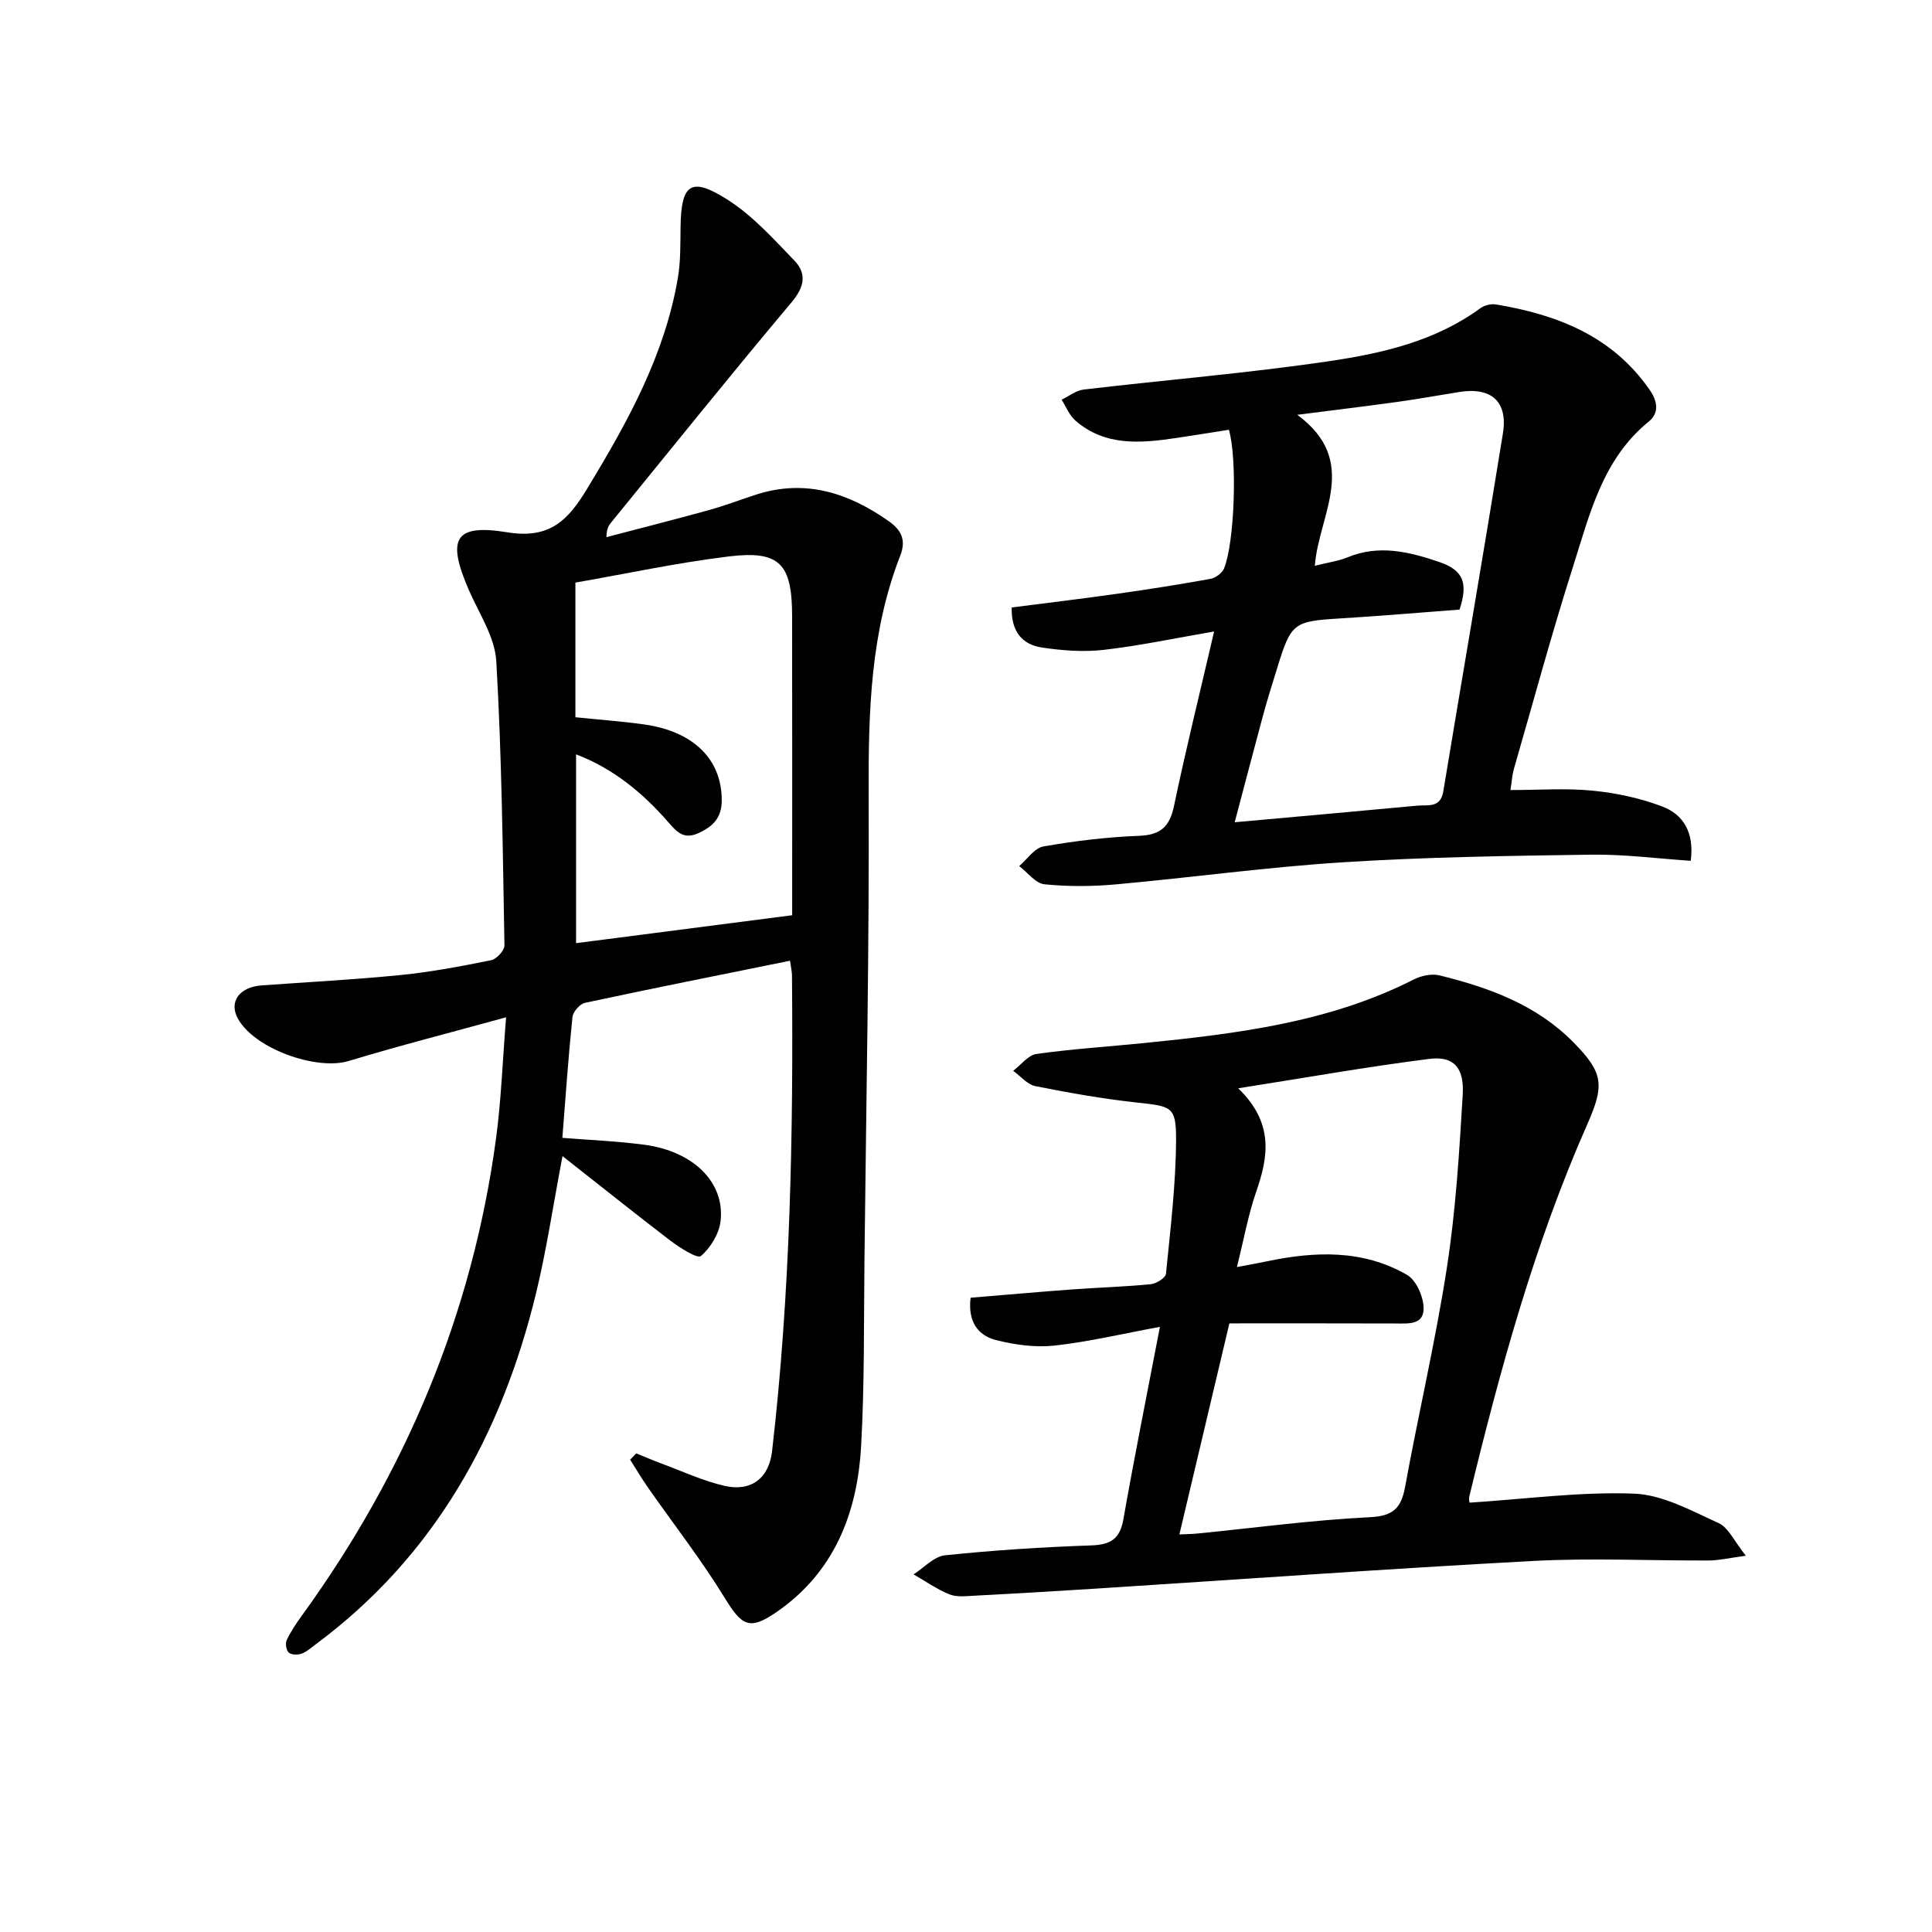 <svg enable-background="new 0 0 400 400" viewBox="0 0 400 400" xmlns="http://www.w3.org/2000/svg"><g fill="#010101"><path d="m116.46 239.36c-2 10.52-3.33 19.54-5.47 28.35-7.11 29.3-20.99 54.47-45.69 72.78-.93.69-1.83 1.52-2.88 1.89-.8.28-2.11.25-2.65-.24-.52-.47-.73-1.89-.41-2.58.85-1.79 1.97-3.46 3.14-5.07 21.47-29.62 35.28-62.38 40.19-98.71 1.08-7.97 1.35-16.05 2.09-25.16-11.58 3.19-22.14 5.88-32.56 9.04-6.75 2.05-19.63-2.58-22.99-8.81-1.88-3.47.34-6.51 4.98-6.84 9.61-.69 19.24-1.19 28.82-2.15 6.27-.63 12.49-1.81 18.67-3.06 1.12-.23 2.76-2.03 2.74-3.07-.35-19.62-.55-39.26-1.69-58.84-.29-5.01-3.57-9.88-5.68-14.73-4.58-10.55-3.05-13.75 7.91-11.96 8.93 1.46 12.65-2.54 16.59-9.03 8.32-13.71 16.06-27.61 18.78-43.66.58-3.41.5-6.96.55-10.44.12-9.03 2.12-10.57 9.76-5.71 5.18 3.3 9.48 8.1 13.8 12.58 2.64 2.74 2.08 5.5-.6 8.68-12.64 15.03-24.93 30.35-37.34 45.57-.51.62-.94 1.3-.96 3.02 7.07-1.86 14.16-3.65 21.21-5.6 3.36-.93 6.62-2.2 9.95-3.26 10.08-3.19 18.95-.29 27.21 5.5 2.54 1.78 3.78 3.79 2.46 7.19-6.17 15.8-6.61 32.31-6.54 49.05.13 32.14-.51 64.29-.87 96.43-.15 12.98.03 25.99-.7 38.94-.78 13.8-5.53 26.02-17.46 34.27-5.67 3.92-7.22 2.89-10.8-2.94-4.84-7.89-10.57-15.23-15.88-22.83-1.3-1.86-2.45-3.83-3.68-5.75.42-.43.85-.86 1.27-1.3 1.72.69 3.43 1.43 5.17 2.08 4.35 1.61 8.62 3.61 13.11 4.64 5.56 1.27 9.19-1.65 9.83-7.1 3.8-32.79 4.42-65.72 4.13-98.69-.01-.64-.17-1.27-.4-2.93-14.33 2.9-28.42 5.71-42.47 8.72-1.05.23-2.46 1.85-2.58 2.94-.85 8.25-1.42 16.53-2.09 25.01 5.46.44 11.23.67 16.93 1.42 10.16 1.34 16.73 7.76 15.83 15.79-.29 2.62-2.07 5.55-4.08 7.26-.71.61-4.36-1.71-6.31-3.18-7.3-5.59-14.48-11.34-22.34-17.51zm2.67-90.86c5.01.51 9.63.84 14.2 1.48 10.33 1.45 16.13 7.3 16.1 15.77-.01 3.52-1.77 5.35-4.83 6.74-3.08 1.4-4.49-.27-6.23-2.26-5.27-6.03-11.3-11.07-19.1-14.05v39.09c15.05-1.95 29.8-3.85 44.74-5.78 0-20.93.02-41.41-.01-61.89-.01-10.91-2.56-13.68-13.14-12.39-10.63 1.29-21.15 3.57-31.73 5.41z"/><path d="m304.25 311.11c11.63-.75 22.87-2.29 34.04-1.87 5.93.22 11.88 3.53 17.53 6.1 2.06.94 3.25 3.79 5.64 6.76-3.46.46-5.52.97-7.59.98-12.16.06-24.35-.55-36.47.1-30.36 1.63-60.69 3.82-91.04 5.76-8.29.53-16.59 1.01-24.89 1.45-1.65.09-3.5.29-4.95-.31-2.58-1.07-4.93-2.72-7.38-4.12 2.16-1.37 4.22-3.71 6.5-3.95 10.06-1.05 20.17-1.7 30.28-2.05 3.98-.14 5.94-1.3 6.66-5.39 2.27-12.88 4.85-25.71 7.57-39.86-7.74 1.43-14.75 3.1-21.85 3.88-3.97.43-8.22-.16-12.12-1.15-3.64-.93-5.84-3.75-5.23-8.76 6.84-.56 13.87-1.19 20.91-1.71 5.46-.4 10.95-.56 16.4-1.09 1.15-.11 3.05-1.31 3.14-2.15.92-9.25 2.05-18.52 2.09-27.8.03-6.88-.97-6.88-8.03-7.65-7.08-.77-14.12-2.02-21.1-3.41-1.67-.33-3.07-2.08-4.59-3.17 1.6-1.21 3.09-3.25 4.82-3.49 7.39-1.04 14.86-1.51 22.29-2.26 19.2-1.94 38.32-4.25 55.89-13.19 1.52-.77 3.65-1.21 5.25-.82 10.27 2.52 20.09 6.09 27.74 13.86 6.2 6.29 6.46 8.83 2.92 16.86-10.99 24.85-18.12 50.95-24.5 77.27-.1.42.05.93.07 1.18zm-60.07 6.58c1.49-.07 2.61-.08 3.73-.19 11.9-1.18 23.77-2.79 35.7-3.38 4.9-.24 6.5-1.91 7.31-6.33 2.77-15.17 6.31-30.22 8.66-45.45 1.82-11.78 2.55-23.76 3.26-35.68.34-5.64-1.89-8.06-6.9-7.43-12.74 1.61-25.4 3.86-39.58 6.09 7.39 7.17 6.27 14.07 3.74 21.36-1.7 4.91-2.61 10.09-4.01 15.65 2.34-.44 4.27-.78 6.18-1.18 9.98-2.1 19.91-2.47 29.03 2.79 1.89 1.09 3.37 4.43 3.44 6.79.12 3.68-3.26 3.29-5.95 3.28-11.47-.04-22.94-.02-34.26-.02-3.5 14.75-6.88 29.03-10.35 43.7z"/><path d="m209.46 125.77c7.31-.94 14.67-1.82 22.01-2.86 6.41-.91 12.81-1.91 19.17-3.07 1.05-.19 2.38-1.19 2.78-2.14 2.18-5.27 2.79-22.61 1.01-28.72-3.58.56-7.27 1.17-10.96 1.71-7.35 1.08-14.69 1.75-20.85-3.64-1.24-1.09-1.9-2.85-2.83-4.3 1.52-.72 2.99-1.91 4.58-2.1 16.97-2 34.03-3.39 50.93-5.89 10.94-1.62 21.89-4.14 31.18-10.94.84-.61 2.21-.96 3.23-.79 12.65 2.1 24.03 6.5 31.78 17.6 1.74 2.49 2.04 4.88-.12 6.64-9.58 7.78-12.23 19.17-15.68 30.01-4.43 13.9-8.23 27.99-12.28 42.01-.31 1.09-.37 2.24-.69 4.28 5.93 0 11.53-.42 17.04.13 4.87.48 9.83 1.54 14.4 3.28 4.32 1.64 6.66 5.34 5.89 11.24-6.93-.46-13.79-1.37-20.65-1.27-17.09.24-34.2.49-51.26 1.57-15.73.99-31.38 3.16-47.08 4.58-4.91.44-9.93.48-14.82-.02-1.85-.19-3.49-2.45-5.23-3.77 1.66-1.41 3.16-3.73 5.01-4.06 6.52-1.14 13.15-1.95 19.77-2.2 4.5-.17 6.38-1.88 7.28-6.21 2.47-11.81 5.38-23.53 8.3-36.1-7.93 1.36-15.36 2.95-22.88 3.81-4.2.48-8.59.14-12.79-.49-4.01-.6-6.37-3.27-6.24-8.29zm46.17 44.47c13.37-1.21 25.6-2.29 37.82-3.44 2.16-.2 4.79.56 5.37-2.95 4.09-24.71 8.35-49.38 12.34-74.1 1.07-6.64-2.41-9.66-9.04-8.59-4.25.68-8.48 1.45-12.74 2.04-6.49.9-13 1.68-20.79 2.68 13.1 9.66 4.43 20.64 3.63 31.26 2.72-.69 4.9-.97 6.85-1.78 6.5-2.67 12.8-1.09 18.93 1 5.04 1.72 5.97 4.41 4.18 9.85-8.19.61-16.44 1.33-24.71 1.83-9.61.58-10.16.91-12.99 10.1-1.02 3.33-2.08 6.65-2.99 10.01-1.97 7.29-3.87 14.59-5.86 22.09z"/></g></svg>